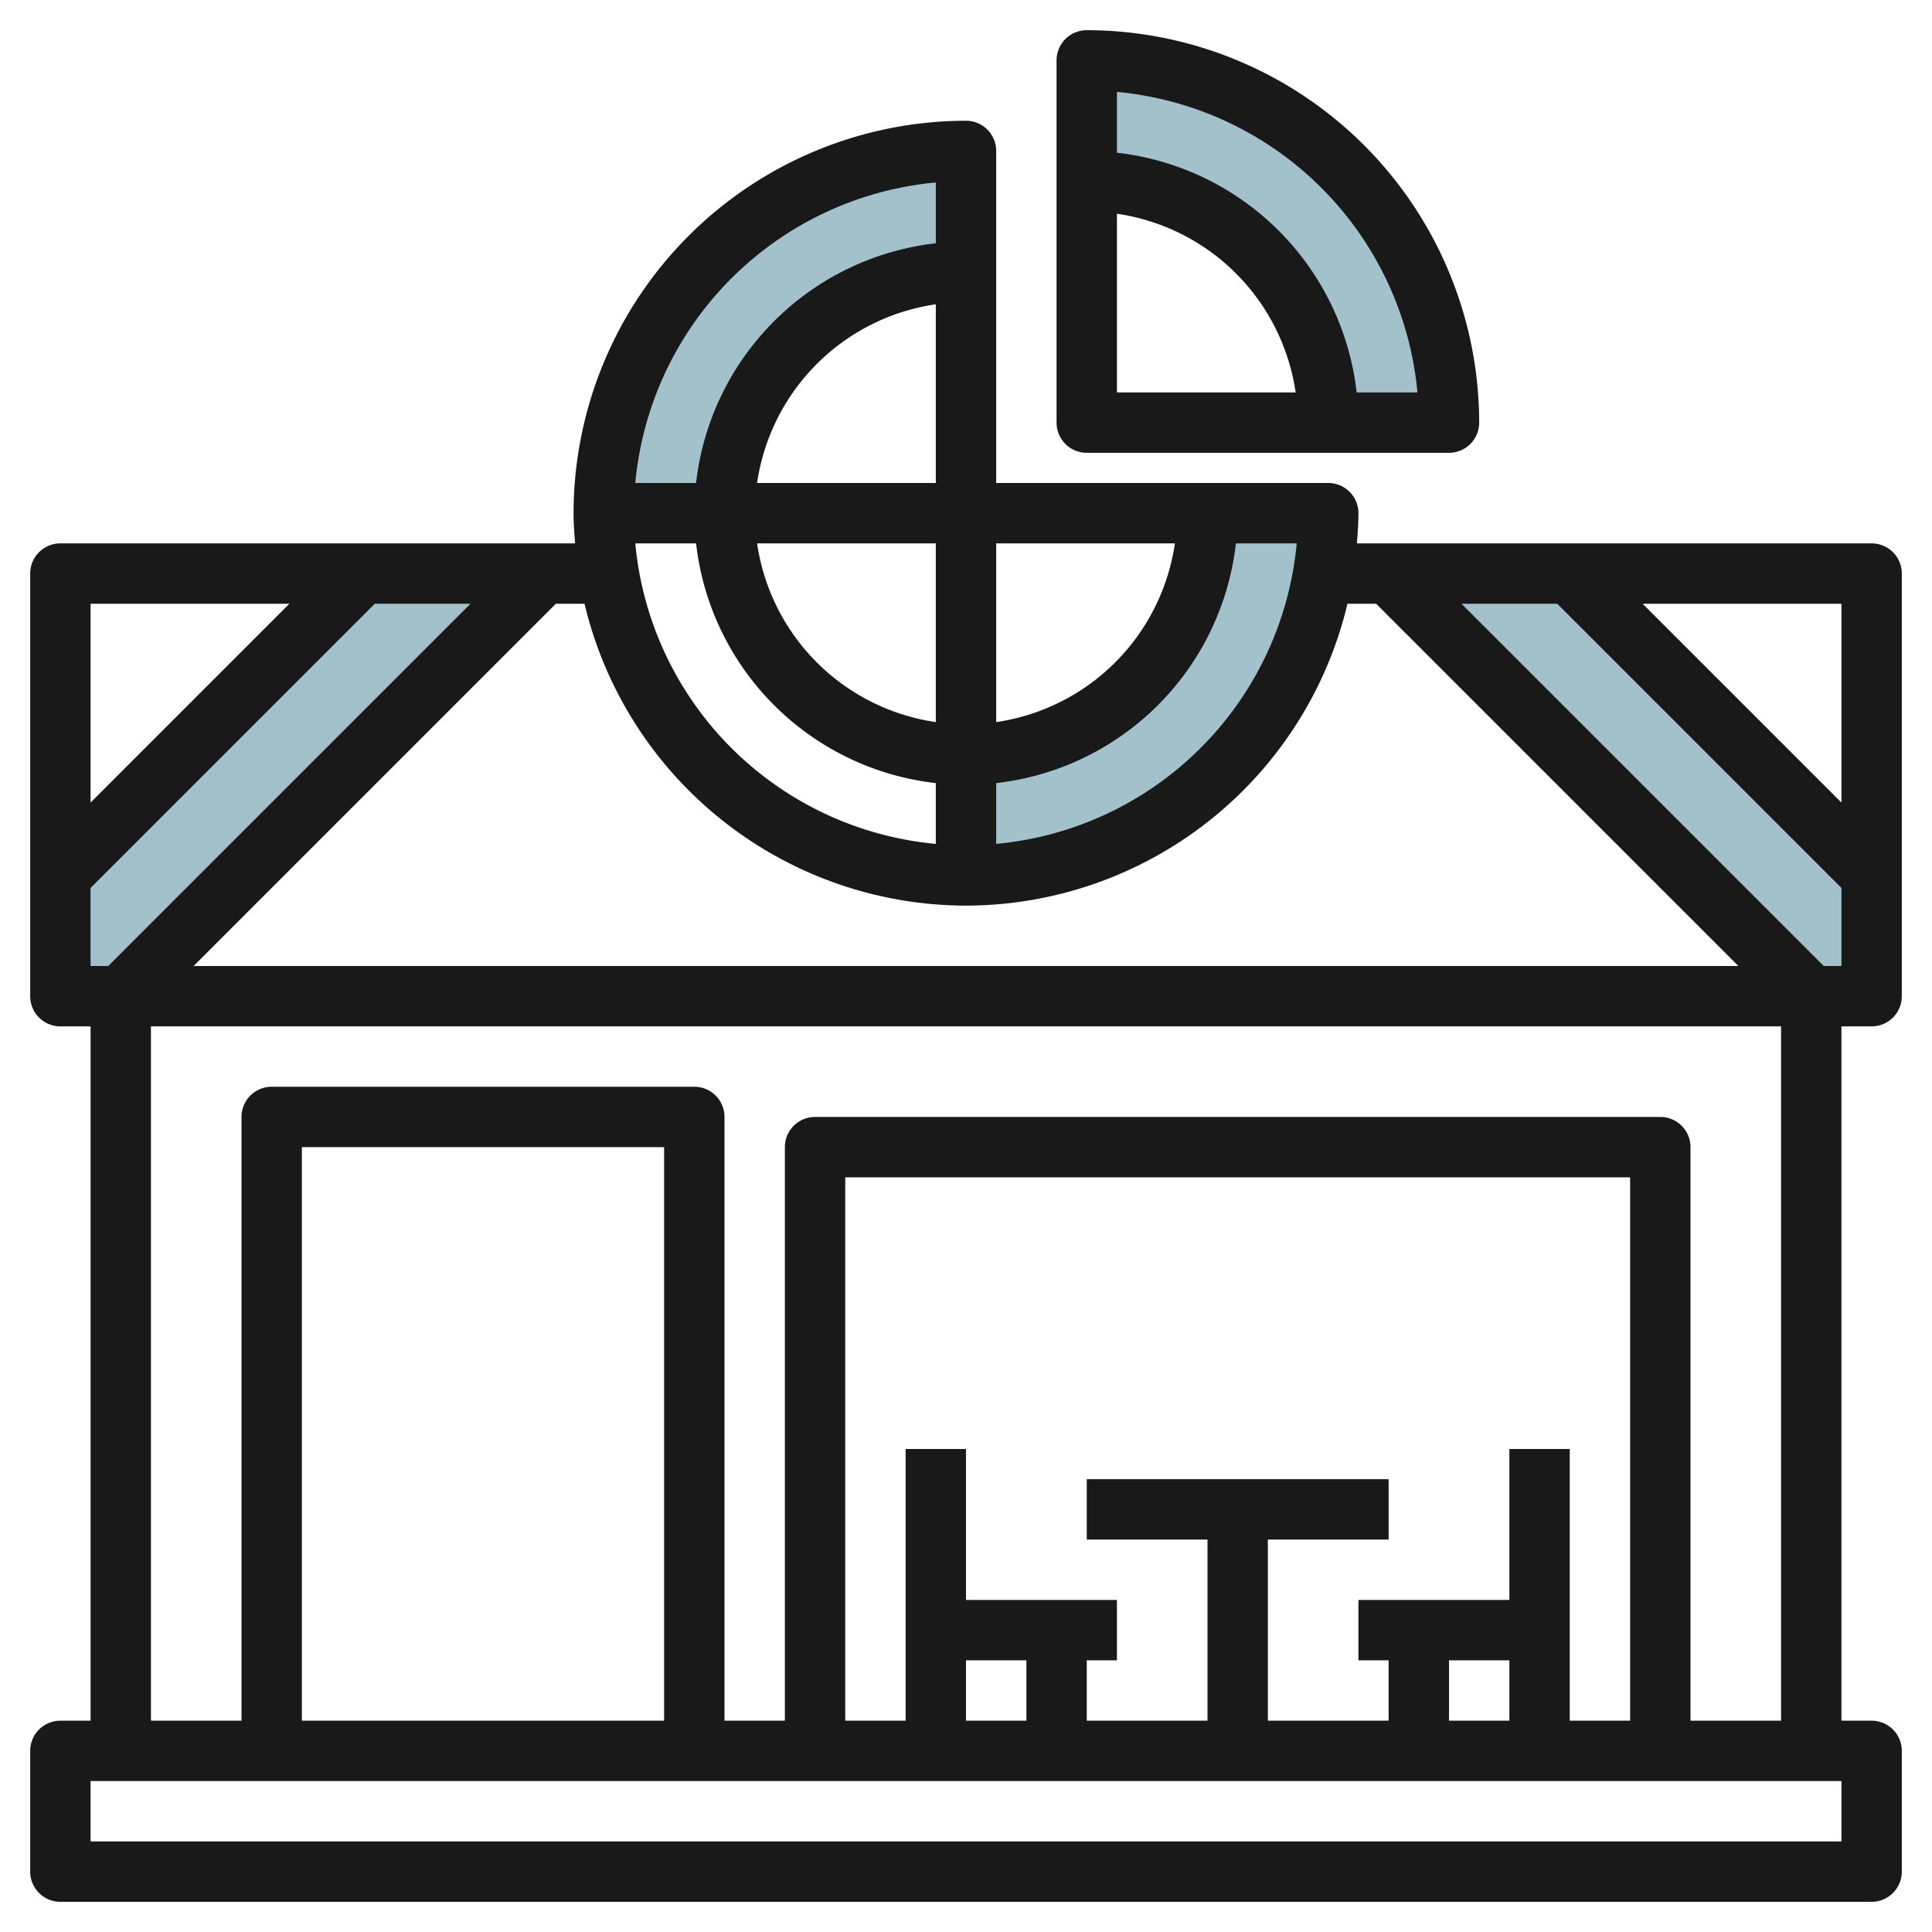 <svg id="Layer_3" height="512" viewBox="0 0 64 64" width="512" xmlns="http://www.w3.org/2000/svg" data-name="Layer 3"><g fill="#a3c1ca"><path d="m46 19 14 14h2v-4l-10-10z"/><path d="m18 19-14 14h-2v-4l10-10z"/><path d="m48 14a12 12 0 0 0 -12-12v4a8 8 0 0 1 8 8z"/><path d="m20 17a12 12 0 0 1 12-12v4a8 8 0 0 0 -8 8z"/><path d="m44 17a12 12 0 0 1 -12 12v-4a8 8 0 0 0 8-8z"/></g><path d="m48 15a1 1 0 0 0 1-1 13.015 13.015 0 0 0 -13-13 1 1 0 0 0 -1 1v12a1 1 0 0 0 1 1zm-11-7.92a7 7 0 0 1 5.92 5.92h-5.92zm9.955 5.92h-2.014a9.012 9.012 0 0 0 -7.941-7.941v-2.014a11.017 11.017 0 0 1 9.955 9.955z" fill="#191919"/><path d="m62 18h-17.051c.026-.331.051-.662.051-1a1 1 0 0 0 -1-1h-11v-11a1 1 0 0 0 -1-1 13.015 13.015 0 0 0 -13 13c0 .338.025.669.051 1h-17.051a1 1 0 0 0 -1 1v14a1 1 0 0 0 1 1h1v23h-1a1 1 0 0 0 -1 1v4a1 1 0 0 0 1 1h60a1 1 0 0 0 1-1v-4a1 1 0 0 0 -1-1h-1v-23h1a1 1 0 0 0 1-1v-14a1 1 0 0 0 -1-1zm-1 8.586-6.586-6.586h6.586zm-30-8.586v5.92a7 7 0 0 1 -5.92-5.92zm-5.92-2a7 7 0 0 1 5.92-5.92v5.92zm7.92 9.941a9.012 9.012 0 0 0 7.941-7.941h2.014a11.017 11.017 0 0 1 -9.955 9.955zm5.92-7.941a7 7 0 0 1 -5.92 5.92v-5.92zm-7.92-11.955v2.014a9.012 9.012 0 0 0 -7.941 7.941h-2.014a11.017 11.017 0 0 1 9.955-9.955zm-7.941 11.955a9.012 9.012 0 0 0 7.941 7.941v2.014a11.017 11.017 0 0 1 -9.955-9.955zm8.941 12a13.014 13.014 0 0 0 12.637-10h.949l12 12h-51.172l12-12h.949a13.014 13.014 0 0 0 12.637 10zm-29-.586 9.414-9.414h3.172l-12 12h-.586zm6.586-9.414-6.586 6.586v-6.586zm51.414 41h-58v-2h58zm-39-4h-12v-19h12zm32 0h-2v-9h-2v5h-5v2h1v2h-4v-6h4v-2h-10v2h4v6h-4v-2h1v-2h-5v-5h-2v9h-2v-18h26zm-4-2v2h-2v-2zm-18 0h2v2h-2zm27 2h-3v-19a1 1 0 0 0 -1-1h-28a1 1 0 0 0 -1 1v19h-2v-20a1 1 0 0 0 -1-1h-14a1 1 0 0 0 -1 1v20h-3v-23h54zm1.414-25-12-12h3.172l9.414 9.414v2.586z" fill="#191919"/></svg>